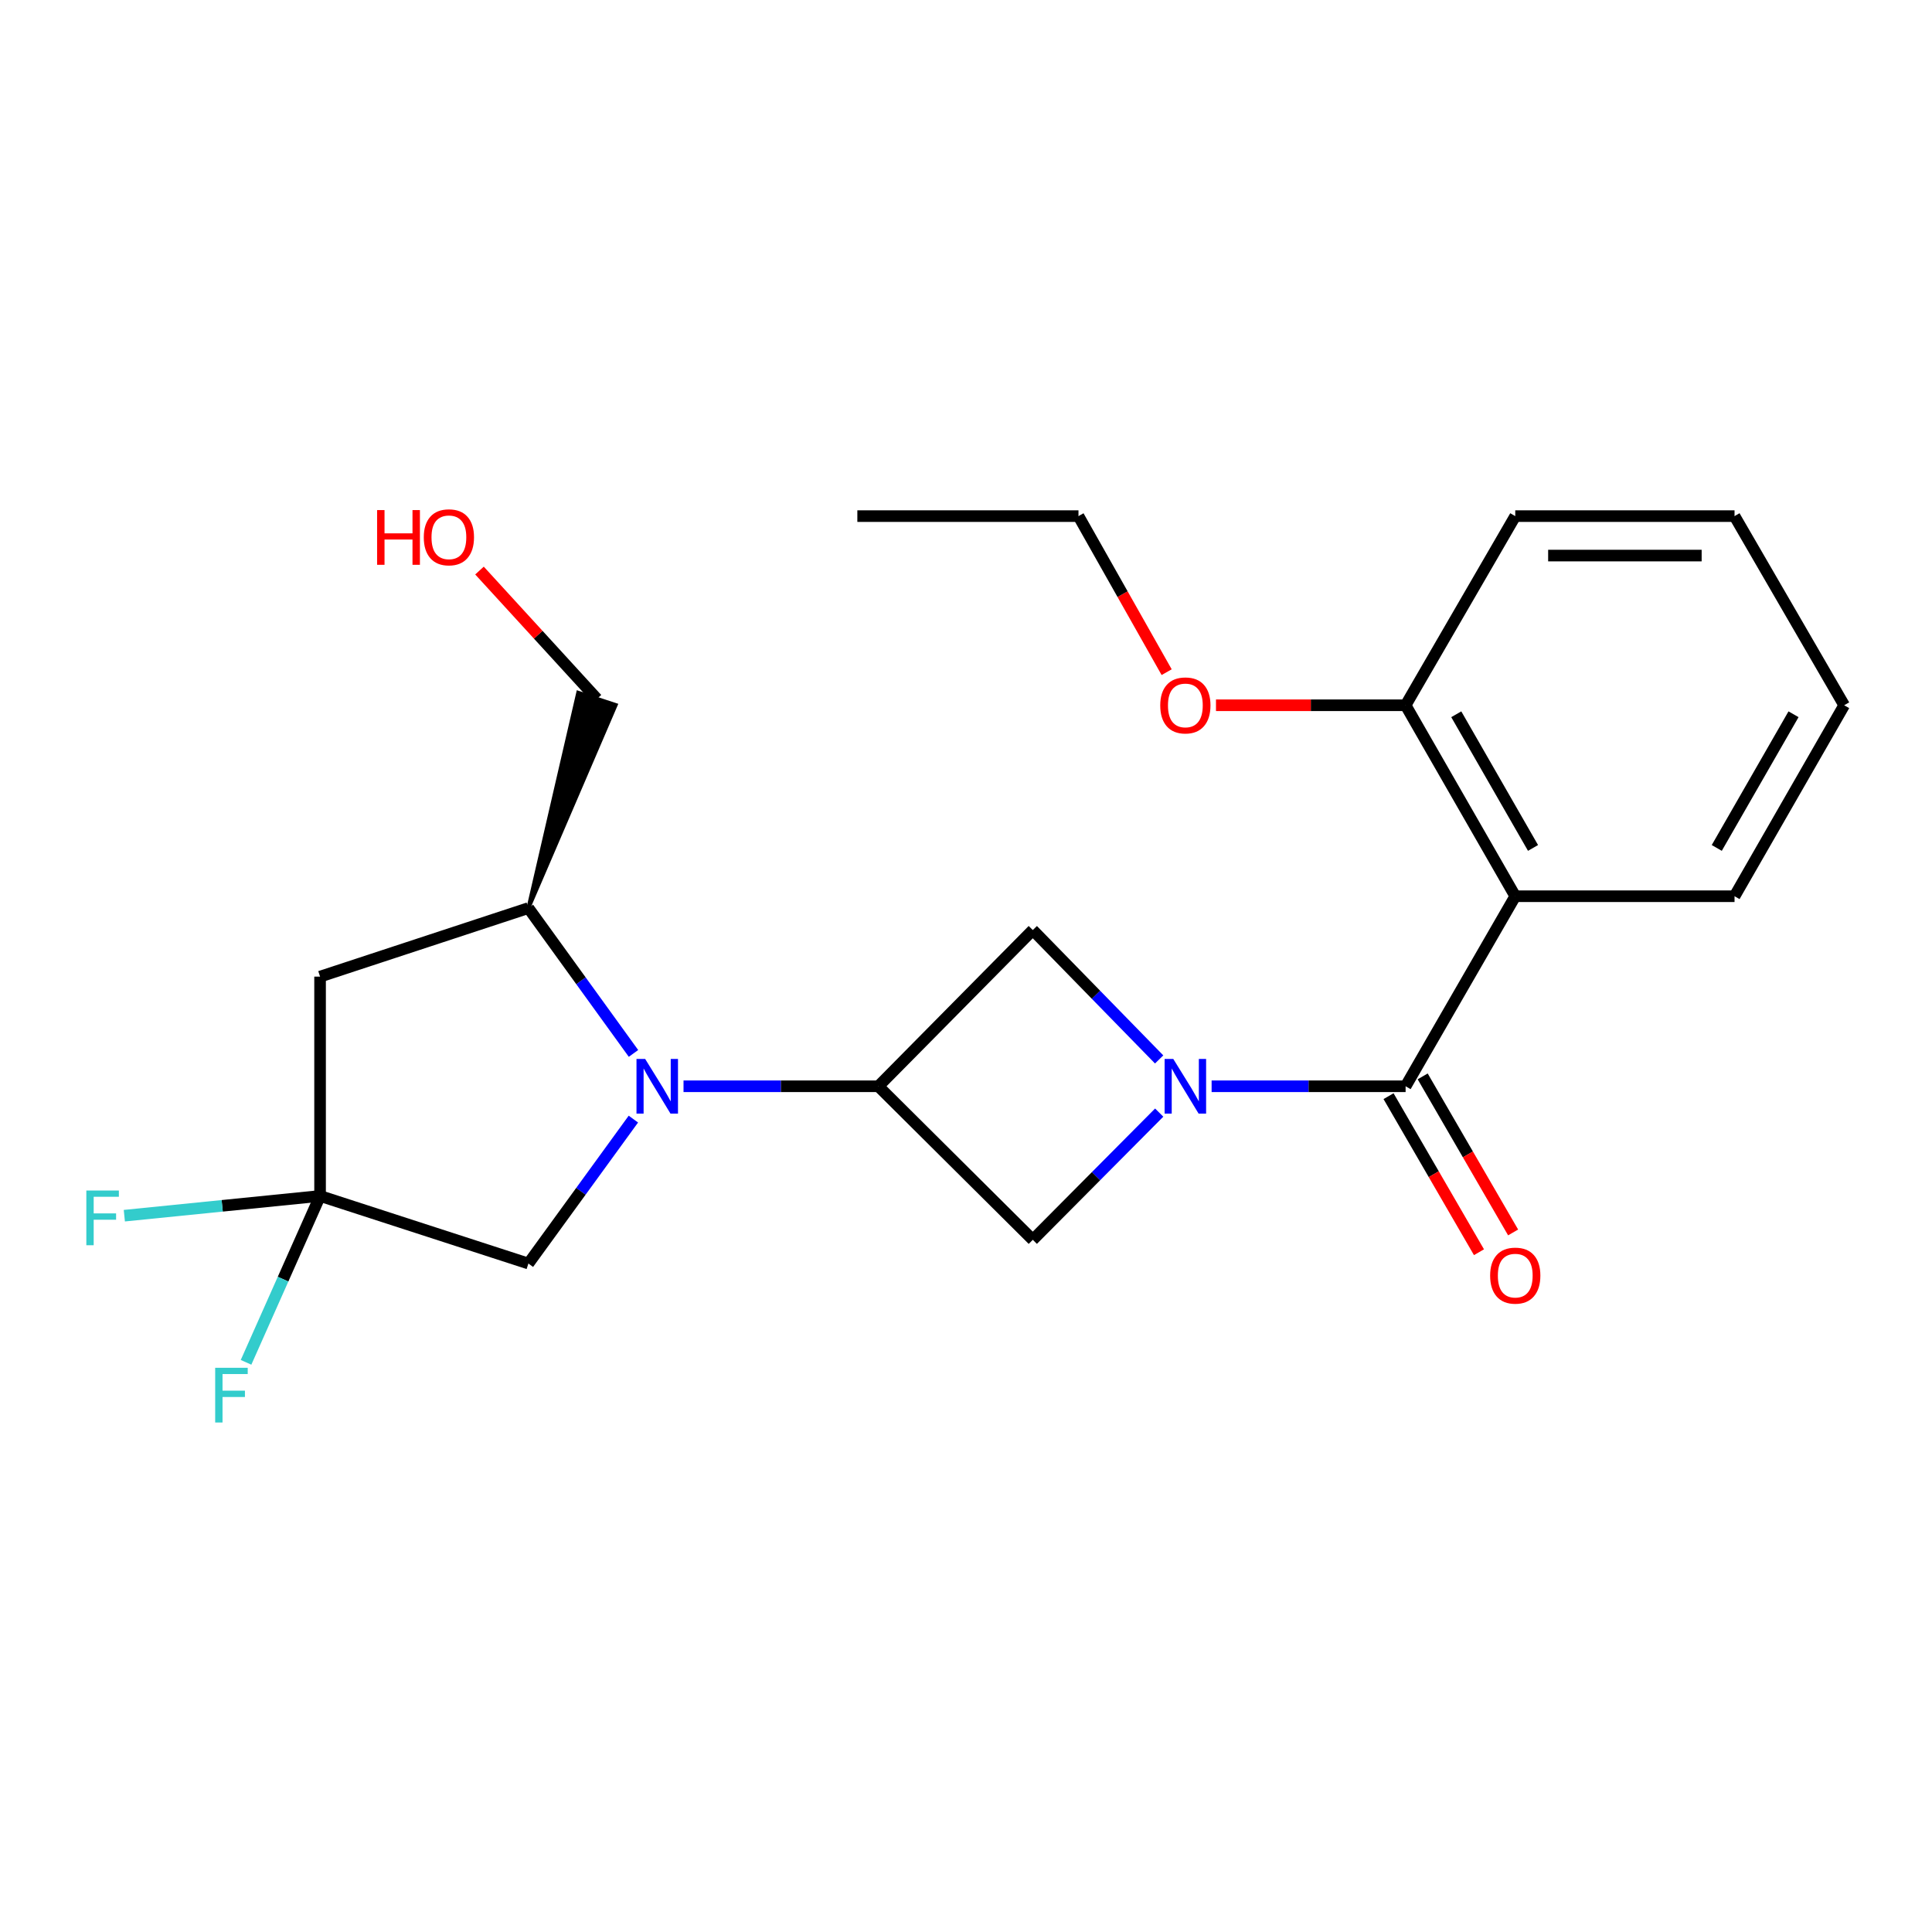 <?xml version='1.0' encoding='iso-8859-1'?>
<svg version='1.1' baseProfile='full'
              xmlns='http://www.w3.org/2000/svg'
                      xmlns:rdkit='http://www.rdkit.org/xml'
                      xmlns:xlink='http://www.w3.org/1999/xlink'
                  xml:space='preserve'
width='1000px' height='1000px' viewBox='0 0 1000 1000'>
<!-- END OF HEADER -->
<rect style='opacity:1.0;fill:#FFFFFF;stroke:none' width='1000' height='1000' x='0' y='0'> </rect>
<path class='bond-1' d='M 627.13,562.253 L 677.335,562.253' style='fill:none;fill-rule:evenodd;stroke:#0000FF;stroke-width:6px;stroke-linecap:butt;stroke-linejoin:miter;stroke-opacity:1' />
<path class='bond-1' d='M 677.335,562.253 L 727.541,562.253' style='fill:none;fill-rule:evenodd;stroke:#000000;stroke-width:6px;stroke-linecap:butt;stroke-linejoin:miter;stroke-opacity:1' />
<path class='bond-5' d='M 599.999,575.879 L 567.286,608.798' style='fill:none;fill-rule:evenodd;stroke:#0000FF;stroke-width:6px;stroke-linecap:butt;stroke-linejoin:miter;stroke-opacity:1' />
<path class='bond-5' d='M 567.286,608.798 L 534.574,641.718' style='fill:none;fill-rule:evenodd;stroke:#000000;stroke-width:6px;stroke-linecap:butt;stroke-linejoin:miter;stroke-opacity:1' />
<path class='bond-6' d='M 599.974,548.362 L 567.274,514.877' style='fill:none;fill-rule:evenodd;stroke:#0000FF;stroke-width:6px;stroke-linecap:butt;stroke-linejoin:miter;stroke-opacity:1' />
<path class='bond-6' d='M 567.274,514.877 L 534.574,481.392' style='fill:none;fill-rule:evenodd;stroke:#000000;stroke-width:6px;stroke-linecap:butt;stroke-linejoin:miter;stroke-opacity:1' />
<path class='bond-0' d='M 353.79,562.253 L 404.217,562.253' style='fill:none;fill-rule:evenodd;stroke:#0000FF;stroke-width:6px;stroke-linecap:butt;stroke-linejoin:miter;stroke-opacity:1' />
<path class='bond-0' d='M 404.217,562.253 L 454.643,562.253' style='fill:none;fill-rule:evenodd;stroke:#000000;stroke-width:6px;stroke-linecap:butt;stroke-linejoin:miter;stroke-opacity:1' />
<path class='bond-8' d='M 327.892,545.247 L 300.695,507.636' style='fill:none;fill-rule:evenodd;stroke:#0000FF;stroke-width:6px;stroke-linecap:butt;stroke-linejoin:miter;stroke-opacity:1' />
<path class='bond-8' d='M 300.695,507.636 L 273.498,470.024' style='fill:none;fill-rule:evenodd;stroke:#000000;stroke-width:6px;stroke-linecap:butt;stroke-linejoin:miter;stroke-opacity:1' />
<path class='bond-9' d='M 327.835,579.248 L 300.667,616.627' style='fill:none;fill-rule:evenodd;stroke:#0000FF;stroke-width:6px;stroke-linecap:butt;stroke-linejoin:miter;stroke-opacity:1' />
<path class='bond-9' d='M 300.667,616.627 L 273.498,654.005' style='fill:none;fill-rule:evenodd;stroke:#000000;stroke-width:6px;stroke-linecap:butt;stroke-linejoin:miter;stroke-opacity:1' />
<path class='bond-3' d='M 727.541,562.253 L 784.292,463.886' style='fill:none;fill-rule:evenodd;stroke:#000000;stroke-width:6px;stroke-linecap:butt;stroke-linejoin:miter;stroke-opacity:1' />
<path class='bond-11' d='M 718.706,567.373 L 742.113,607.76' style='fill:none;fill-rule:evenodd;stroke:#000000;stroke-width:6px;stroke-linecap:butt;stroke-linejoin:miter;stroke-opacity:1' />
<path class='bond-11' d='M 742.113,607.76 L 765.519,648.148' style='fill:none;fill-rule:evenodd;stroke:#FF0000;stroke-width:6px;stroke-linecap:butt;stroke-linejoin:miter;stroke-opacity:1' />
<path class='bond-11' d='M 736.376,557.133 L 759.782,597.52' style='fill:none;fill-rule:evenodd;stroke:#000000;stroke-width:6px;stroke-linecap:butt;stroke-linejoin:miter;stroke-opacity:1' />
<path class='bond-11' d='M 759.782,597.52 L 783.188,637.908' style='fill:none;fill-rule:evenodd;stroke:#FF0000;stroke-width:6px;stroke-linecap:butt;stroke-linejoin:miter;stroke-opacity:1' />
<path class='bond-2' d='M 454.643,562.253 L 534.574,481.392' style='fill:none;fill-rule:evenodd;stroke:#000000;stroke-width:6px;stroke-linecap:butt;stroke-linejoin:miter;stroke-opacity:1' />
<path class='bond-23' d='M 454.643,562.253 L 534.574,641.718' style='fill:none;fill-rule:evenodd;stroke:#000000;stroke-width:6px;stroke-linecap:butt;stroke-linejoin:miter;stroke-opacity:1' />
<path class='bond-10' d='M 784.292,463.886 L 727.541,365.042' style='fill:none;fill-rule:evenodd;stroke:#000000;stroke-width:6px;stroke-linecap:butt;stroke-linejoin:miter;stroke-opacity:1' />
<path class='bond-10' d='M 793.49,438.891 L 753.764,369.7' style='fill:none;fill-rule:evenodd;stroke:#000000;stroke-width:6px;stroke-linecap:butt;stroke-linejoin:miter;stroke-opacity:1' />
<path class='bond-14' d='M 784.292,463.886 L 897.794,463.886' style='fill:none;fill-rule:evenodd;stroke:#000000;stroke-width:6px;stroke-linecap:butt;stroke-linejoin:miter;stroke-opacity:1' />
<path class='bond-4' d='M 165.669,619.026 L 273.498,654.005' style='fill:none;fill-rule:evenodd;stroke:#000000;stroke-width:6px;stroke-linecap:butt;stroke-linejoin:miter;stroke-opacity:1' />
<path class='bond-12' d='M 165.669,619.026 L 115.013,624.132' style='fill:none;fill-rule:evenodd;stroke:#000000;stroke-width:6px;stroke-linecap:butt;stroke-linejoin:miter;stroke-opacity:1' />
<path class='bond-12' d='M 115.013,624.132 L 64.357,629.238' style='fill:none;fill-rule:evenodd;stroke:#33CCCC;stroke-width:6px;stroke-linecap:butt;stroke-linejoin:miter;stroke-opacity:1' />
<path class='bond-13' d='M 165.669,619.026 L 146.511,662.085' style='fill:none;fill-rule:evenodd;stroke:#000000;stroke-width:6px;stroke-linecap:butt;stroke-linejoin:miter;stroke-opacity:1' />
<path class='bond-13' d='M 146.511,662.085 L 127.354,705.144' style='fill:none;fill-rule:evenodd;stroke:#33CCCC;stroke-width:6px;stroke-linecap:butt;stroke-linejoin:miter;stroke-opacity:1' />
<path class='bond-24' d='M 165.669,619.026 L 165.669,505.502' style='fill:none;fill-rule:evenodd;stroke:#000000;stroke-width:6px;stroke-linecap:butt;stroke-linejoin:miter;stroke-opacity:1' />
<path class='bond-7' d='M 165.669,505.502 L 273.498,470.024' style='fill:none;fill-rule:evenodd;stroke:#000000;stroke-width:6px;stroke-linecap:butt;stroke-linejoin:miter;stroke-opacity:1' />
<path class='bond-16' d='M 273.498,470.024 L 318.68,364.908 L 299.273,358.55 Z' style='fill:#000000;fill-rule:evenodd;fill-opacity:1;stroke:#000000;stroke-width:2px;stroke-linecap:butt;stroke-linejoin:miter;stroke-opacity:1;' />
<path class='bond-15' d='M 727.541,365.042 L 678.465,365.042' style='fill:none;fill-rule:evenodd;stroke:#000000;stroke-width:6px;stroke-linecap:butt;stroke-linejoin:miter;stroke-opacity:1' />
<path class='bond-15' d='M 678.465,365.042 L 629.39,365.042' style='fill:none;fill-rule:evenodd;stroke:#FF0000;stroke-width:6px;stroke-linecap:butt;stroke-linejoin:miter;stroke-opacity:1' />
<path class='bond-18' d='M 727.541,365.042 L 784.292,267.14' style='fill:none;fill-rule:evenodd;stroke:#000000;stroke-width:6px;stroke-linecap:butt;stroke-linejoin:miter;stroke-opacity:1' />
<path class='bond-20' d='M 897.794,463.886 L 954.545,365.042' style='fill:none;fill-rule:evenodd;stroke:#000000;stroke-width:6px;stroke-linecap:butt;stroke-linejoin:miter;stroke-opacity:1' />
<path class='bond-20' d='M 888.596,438.891 L 928.322,369.7' style='fill:none;fill-rule:evenodd;stroke:#000000;stroke-width:6px;stroke-linecap:butt;stroke-linejoin:miter;stroke-opacity:1' />
<path class='bond-19' d='M 603.859,347.911 L 581.039,307.526' style='fill:none;fill-rule:evenodd;stroke:#FF0000;stroke-width:6px;stroke-linecap:butt;stroke-linejoin:miter;stroke-opacity:1' />
<path class='bond-19' d='M 581.039,307.526 L 558.218,267.14' style='fill:none;fill-rule:evenodd;stroke:#000000;stroke-width:6px;stroke-linecap:butt;stroke-linejoin:miter;stroke-opacity:1' />
<path class='bond-17' d='M 308.976,361.729 L 278.581,328.525' style='fill:none;fill-rule:evenodd;stroke:#000000;stroke-width:6px;stroke-linecap:butt;stroke-linejoin:miter;stroke-opacity:1' />
<path class='bond-17' d='M 278.581,328.525 L 248.185,295.321' style='fill:none;fill-rule:evenodd;stroke:#FF0000;stroke-width:6px;stroke-linecap:butt;stroke-linejoin:miter;stroke-opacity:1' />
<path class='bond-25' d='M 784.292,267.14 L 897.794,267.14' style='fill:none;fill-rule:evenodd;stroke:#000000;stroke-width:6px;stroke-linecap:butt;stroke-linejoin:miter;stroke-opacity:1' />
<path class='bond-25' d='M 801.318,287.562 L 880.769,287.562' style='fill:none;fill-rule:evenodd;stroke:#000000;stroke-width:6px;stroke-linecap:butt;stroke-linejoin:miter;stroke-opacity:1' />
<path class='bond-21' d='M 558.218,267.14 L 443.763,267.14' style='fill:none;fill-rule:evenodd;stroke:#000000;stroke-width:6px;stroke-linecap:butt;stroke-linejoin:miter;stroke-opacity:1' />
<path class='bond-22' d='M 954.545,365.042 L 897.794,267.14' style='fill:none;fill-rule:evenodd;stroke:#000000;stroke-width:6px;stroke-linecap:butt;stroke-linejoin:miter;stroke-opacity:1' />
<path  class='atom-0' d='M 607.28 548.093
L 616.56 563.093
Q 617.48 564.573, 618.96 567.253
Q 620.44 569.933, 620.52 570.093
L 620.52 548.093
L 624.28 548.093
L 624.28 576.413
L 620.4 576.413
L 610.44 560.013
Q 609.28 558.093, 608.04 555.893
Q 606.84 553.693, 606.48 553.013
L 606.48 576.413
L 602.8 576.413
L 602.8 548.093
L 607.28 548.093
' fill='#0000FF'/>
<path  class='atom-1' d='M 333.928 548.093
L 343.208 563.093
Q 344.128 564.573, 345.608 567.253
Q 347.088 569.933, 347.168 570.093
L 347.168 548.093
L 350.928 548.093
L 350.928 576.413
L 347.048 576.413
L 337.088 560.013
Q 335.928 558.093, 334.688 555.893
Q 333.488 553.693, 333.128 553.013
L 333.128 576.413
L 329.448 576.413
L 329.448 548.093
L 333.928 548.093
' fill='#0000FF'/>
<path  class='atom-12' d='M 771.292 660.257
Q 771.292 653.457, 774.652 649.657
Q 778.012 645.857, 784.292 645.857
Q 790.572 645.857, 793.932 649.657
Q 797.292 653.457, 797.292 660.257
Q 797.292 667.137, 793.892 671.057
Q 790.492 674.937, 784.292 674.937
Q 778.052 674.937, 774.652 671.057
Q 771.292 667.177, 771.292 660.257
M 784.292 671.737
Q 788.612 671.737, 790.932 668.857
Q 793.292 665.937, 793.292 660.257
Q 793.292 654.697, 790.932 651.897
Q 788.612 649.057, 784.292 649.057
Q 779.972 649.057, 777.612 651.857
Q 775.292 654.657, 775.292 660.257
Q 775.292 665.977, 777.612 668.857
Q 779.972 671.737, 784.292 671.737
' fill='#FF0000'/>
<path  class='atom-13' d='M 44.689 616.212
L 61.529 616.212
L 61.529 619.452
L 48.489 619.452
L 48.489 628.052
L 60.089 628.052
L 60.089 631.332
L 48.489 631.332
L 48.489 644.532
L 44.689 644.532
L 44.689 616.212
' fill='#33CCCC'/>
<path  class='atom-14' d='M 111.378 707.965
L 128.218 707.965
L 128.218 711.205
L 115.178 711.205
L 115.178 719.805
L 126.778 719.805
L 126.778 723.085
L 115.178 723.085
L 115.178 736.285
L 111.378 736.285
L 111.378 707.965
' fill='#33CCCC'/>
<path  class='atom-16' d='M 600.54 365.122
Q 600.54 358.322, 603.9 354.522
Q 607.26 350.722, 613.54 350.722
Q 619.82 350.722, 623.18 354.522
Q 626.54 358.322, 626.54 365.122
Q 626.54 372.002, 623.14 375.922
Q 619.74 379.802, 613.54 379.802
Q 607.3 379.802, 603.9 375.922
Q 600.54 372.042, 600.54 365.122
M 613.54 376.602
Q 617.86 376.602, 620.18 373.722
Q 622.54 370.802, 622.54 365.122
Q 622.54 359.562, 620.18 356.762
Q 617.86 353.922, 613.54 353.922
Q 609.22 353.922, 606.86 356.722
Q 604.54 359.522, 604.54 365.122
Q 604.54 370.842, 606.86 373.722
Q 609.22 376.602, 613.54 376.602
' fill='#FF0000'/>
<path  class='atom-18' d='M 195.188 264.021
L 199.028 264.021
L 199.028 276.061
L 213.508 276.061
L 213.508 264.021
L 217.348 264.021
L 217.348 292.341
L 213.508 292.341
L 213.508 279.261
L 199.028 279.261
L 199.028 292.341
L 195.188 292.341
L 195.188 264.021
' fill='#FF0000'/>
<path  class='atom-18' d='M 219.348 278.101
Q 219.348 271.301, 222.708 267.501
Q 226.068 263.701, 232.348 263.701
Q 238.628 263.701, 241.988 267.501
Q 245.348 271.301, 245.348 278.101
Q 245.348 284.981, 241.948 288.901
Q 238.548 292.781, 232.348 292.781
Q 226.108 292.781, 222.708 288.901
Q 219.348 285.021, 219.348 278.101
M 232.348 289.581
Q 236.668 289.581, 238.988 286.701
Q 241.348 283.781, 241.348 278.101
Q 241.348 272.541, 238.988 269.741
Q 236.668 266.901, 232.348 266.901
Q 228.028 266.901, 225.668 269.701
Q 223.348 272.501, 223.348 278.101
Q 223.348 283.821, 225.668 286.701
Q 228.028 289.581, 232.348 289.581
' fill='#FF0000'/>
</svg>
